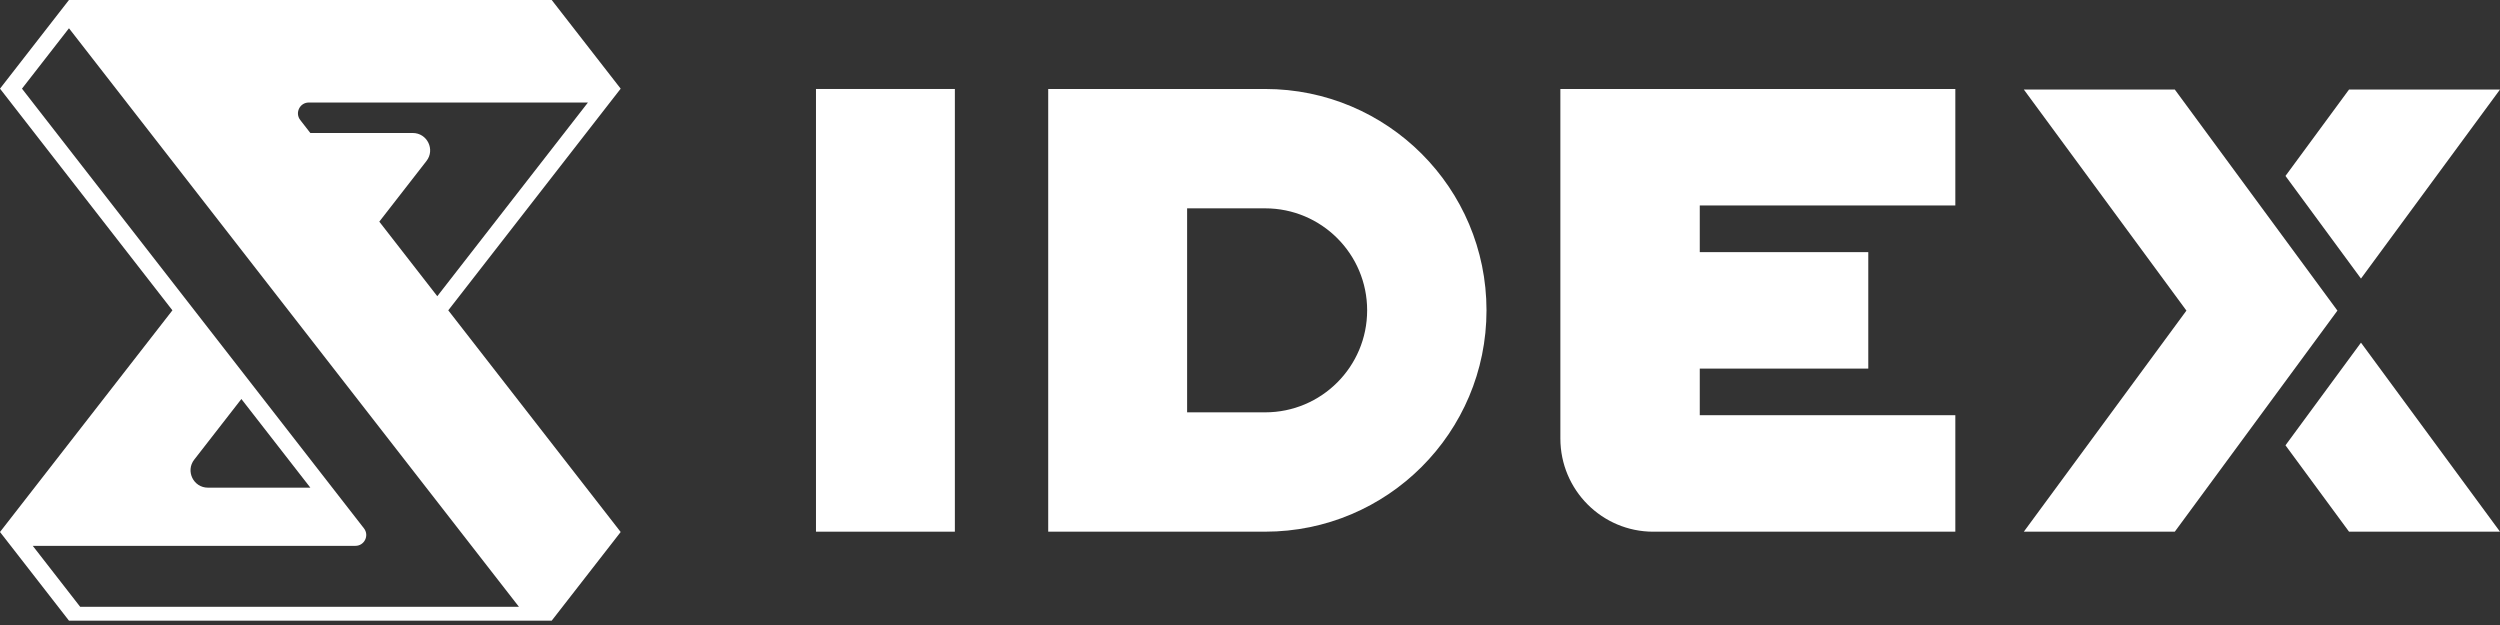 <svg width="512" height="128" viewBox="0 0 512 128" fill="none" xmlns="http://www.w3.org/2000/svg">
<rect x="0" y="0" width="512" height="128" fill="#333333" stroke="none"/>
<g clip-path="url(#clip0_67_4906)">
<path d="M167.113 18.223H195.556V108.888H167.113V18.223Z" fill="white"/>
<path fill-rule="evenodd" clip-rule="evenodd" d="M343.357 18.223H319.564V89.802C319.564 100.347 328.084 108.892 338.598 108.892H400.452V85.034H348.112V75.489H382.624V51.63H348.112V42.085H400.452V18.223H343.353H343.357Z" fill="white"/>
<path fill-rule="evenodd" clip-rule="evenodd" d="M237.77 18.223H214.674V108.888H259.104C284.141 108.888 304.436 88.593 304.436 63.555C304.436 38.518 284.141 18.223 259.104 18.223H237.77ZM243.121 42.668V84.447H259.104C270.638 84.447 279.991 75.094 279.991 63.555C279.991 52.016 270.638 42.668 259.104 42.668H243.121Z" fill="white"/>
<path fill-rule="evenodd" clip-rule="evenodd" d="M0 108.954L2.209 111.789L14.125 127.11H112.99L127.115 108.954L91.805 63.555L124.906 20.997L127.115 18.161L112.99 0H14.125L11.872 2.892L0 18.157L35.31 63.555L0 108.954ZM42.581 99.873C39.622 99.873 37.957 96.472 39.776 94.136L49.435 81.716L63.56 99.873H42.581ZM89.557 60.663L120.409 20.997H63.244C61.395 20.997 60.356 23.122 61.491 24.581L63.555 27.237H84.534C87.492 27.237 89.158 30.642 87.339 32.974L77.68 45.394L89.552 60.658L89.557 60.663ZM4.501 18.157L74.038 107.564L74.538 108.204C75.673 109.664 74.634 111.789 72.785 111.789H6.71L16.421 124.275H106.28L14.125 5.789L4.501 18.157Z" fill="white"/>
<path d="M512.001 18.336H481.082L468.066 36.033L483.528 57.051L512.001 18.336Z" fill="white"/>
<path d="M463.24 42.594L445.399 18.336H414.48L447.779 63.612L414.48 108.888H445.399L463.24 84.635L478.702 63.617V63.612L463.24 42.594Z" fill="white"/>
<path d="M468.066 91.2L481.082 108.888H512.001L483.528 70.177L468.066 91.2Z" fill="white"/>
</g>
<defs>
<clipPath id="clip0_67_4906">
<rect width="512" height="127.11" fill="white"/>
</clipPath>
</defs>
</svg>
